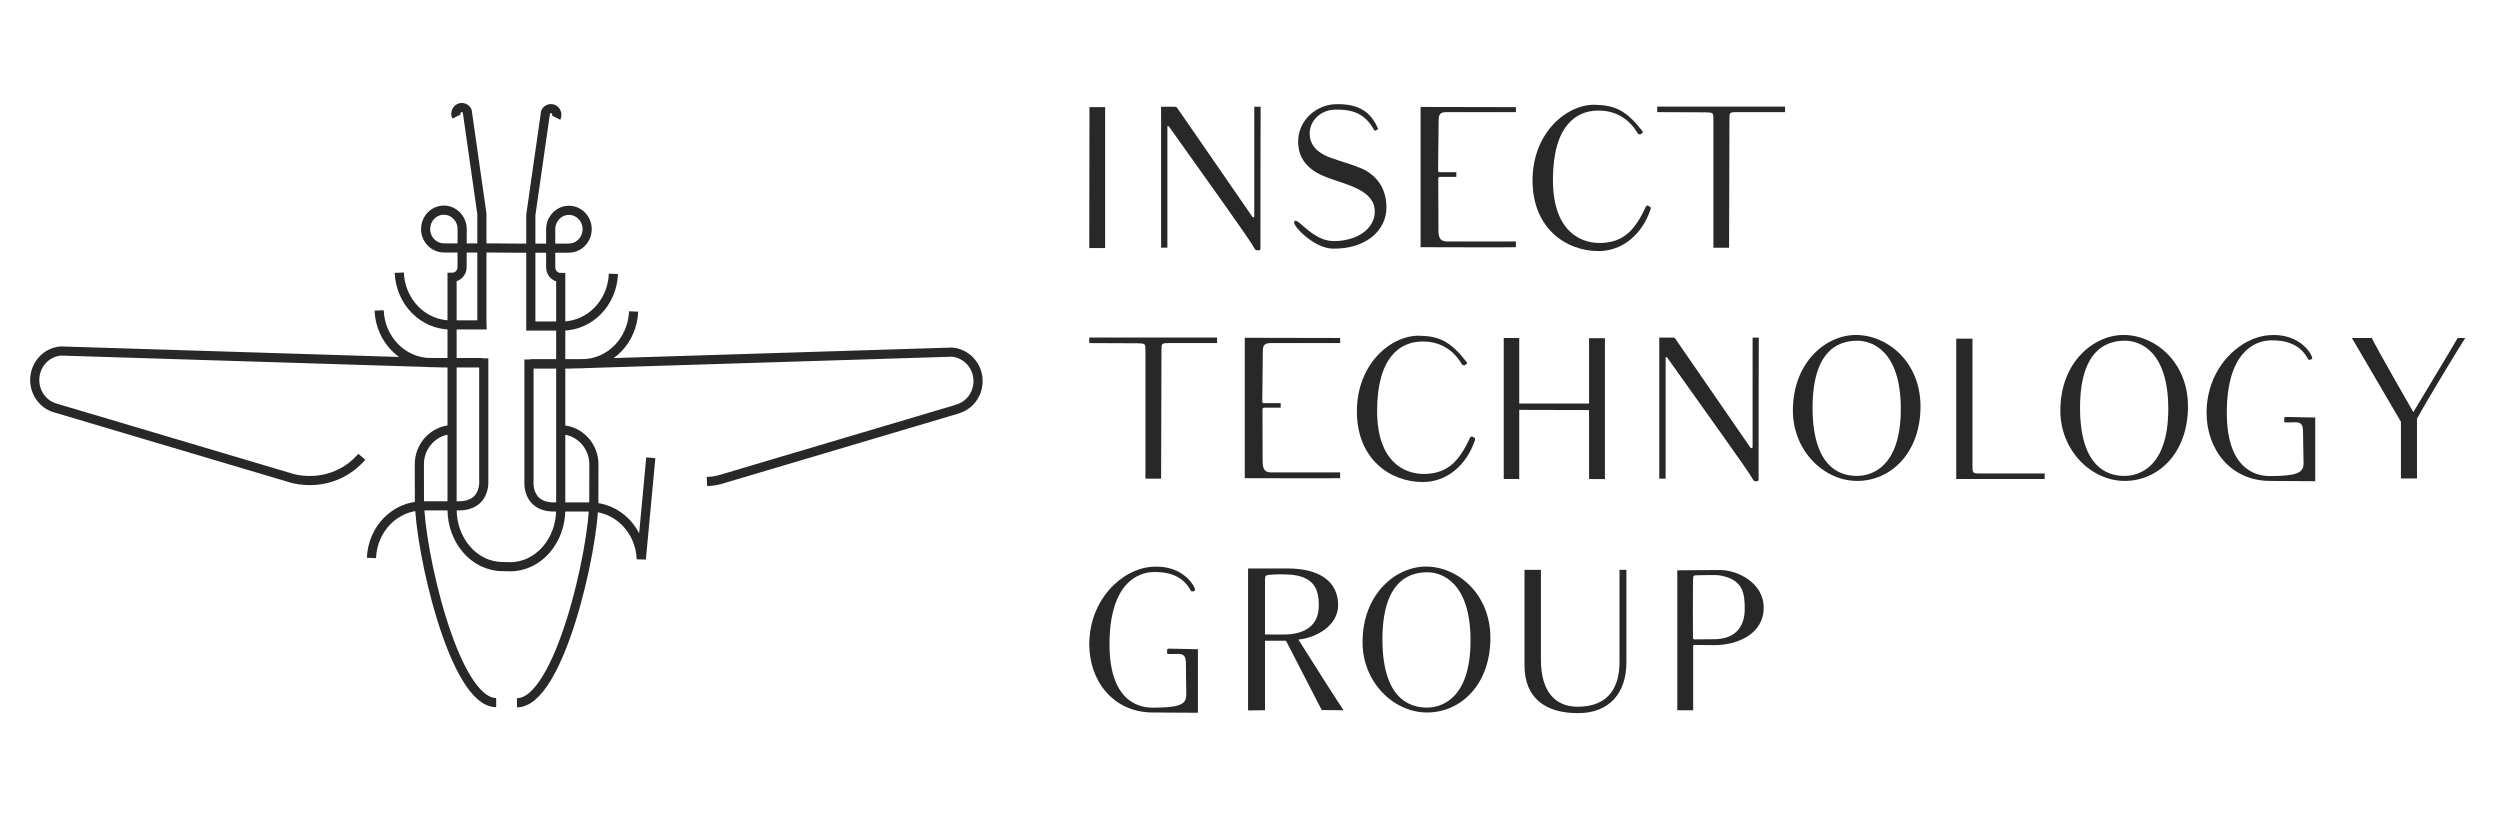<svg width="144" height="48" viewBox="0 0 144 48" fill="none" xmlns="http://www.w3.org/2000/svg">
<path d="M63.655 14.288H62.742L62.753 6.171H63.655V14.288Z" fill="#282828"/>
<path d="M67.651 6.149C67.735 6.149 67.777 6.171 67.819 6.236C67.887 6.323 72.067 12.392 72.13 12.48C72.172 12.539 72.246 12.529 72.246 12.447V6.149H72.613C72.613 7.046 72.591 13.702 72.602 13.886C72.602 14.055 72.602 14.181 72.602 14.321C72.602 14.386 72.582 14.419 72.471 14.419C72.34 14.419 72.318 14.398 72.277 14.337C72.046 13.87 69.451 10.284 67.331 7.285C67.314 7.269 67.241 7.236 67.241 7.301V14.267H66.879V6.149H67.651Z" fill="#282828"/>
<path d="M79.355 7.366C79.387 7.42 79.365 7.443 79.334 7.469C79.281 7.491 79.187 7.578 79.145 7.481C78.62 6.546 77.937 6.302 76.929 6.313C76.058 6.323 75.438 6.959 75.438 7.687C75.438 8.443 76.004 8.866 76.667 9.095C77.349 9.339 77.937 9.486 78.473 9.725C79.135 10.029 79.859 10.692 79.859 11.958C79.859 13.289 78.651 14.355 76.772 14.322C75.659 14.3 74.441 12.979 74.545 12.79C74.576 12.735 74.566 12.724 74.598 12.713C74.855 12.664 75.669 13.887 76.825 13.887C78.137 13.887 79.166 13.207 79.187 12.214C79.219 10.974 77.601 10.649 76.583 10.274C76.047 10.078 74.772 9.617 74.772 8.165C74.772 6.889 75.864 6.035 76.909 6.003C78.315 5.954 78.967 6.497 79.355 7.366Z" fill="#282828"/>
<path d="M81.826 6.16L87.318 6.171V6.459H83.328C83.013 6.459 82.866 6.546 82.866 6.899C82.866 7.122 82.835 9.697 82.835 9.773C82.835 9.871 82.845 9.92 82.918 9.92H83.885V10.186H82.961C82.908 10.186 82.845 10.202 82.845 10.273L82.855 13.234C82.855 13.663 82.929 13.908 83.349 13.908H87.317V14.239C87.266 14.256 82.172 14.239 81.826 14.239V6.16H81.826Z" fill="#282828"/>
<path d="M94.607 7.556C94.649 7.611 94.617 7.665 94.565 7.687C94.522 7.708 94.522 7.708 94.501 7.736C94.481 7.752 94.364 7.741 94.333 7.687C93.861 6.867 93.062 6.323 91.939 6.372C90.836 6.415 89.449 7.187 89.449 10.36C89.449 13.365 91.088 13.995 92.118 13.995C93.493 13.995 94.165 13.278 94.796 11.914C94.816 11.871 94.891 11.828 94.911 11.838C94.942 11.849 95.037 11.914 95.048 11.914C95.069 11.914 95.111 11.996 95.069 12.061C94.597 13.49 93.463 14.462 92.076 14.462C90.206 14.462 88.274 13.158 88.274 10.388C88.274 7.643 90.248 6.003 91.866 6.035C93.031 6.062 93.672 6.356 94.607 7.556Z" fill="#282828"/>
<path d="M95.457 6.459V6.139H102.819V6.459H100.026C99.585 6.459 99.626 6.507 99.616 6.888L99.595 14.268H98.692C98.692 13.946 98.692 7.177 98.692 6.888C98.692 6.491 98.692 6.481 98.24 6.47L95.457 6.459Z" fill="#282828"/>
<path d="M62.742 19.762V19.441H70.104V19.762H67.31C66.87 19.762 66.912 19.81 66.901 20.191L66.88 27.571H65.977C65.977 27.244 65.977 20.479 65.977 20.191C65.977 19.794 65.977 19.784 65.526 19.773L62.742 19.762Z" fill="#282828"/>
<path d="M71.699 19.457L77.192 19.468V19.762H73.212C72.886 19.762 72.739 19.848 72.739 20.201C72.739 20.424 72.708 23 72.708 23.076C72.708 23.174 72.718 23.222 72.792 23.222H73.768V23.483H72.834C72.781 23.483 72.718 23.505 72.718 23.575L72.728 26.537C72.728 26.966 72.802 27.211 73.217 27.211H77.192V27.542C77.139 27.559 72.051 27.542 71.699 27.542V19.457Z" fill="#282828"/>
<path d="M84.482 20.859C84.524 20.913 84.492 20.967 84.439 20.989C84.398 21.01 84.398 21.01 84.377 21.032C84.356 21.055 84.25 21.043 84.209 20.989C83.736 20.169 82.938 19.625 81.825 19.675C80.722 19.713 79.322 20.489 79.322 23.663C79.322 26.667 80.963 27.298 81.993 27.298C83.369 27.298 84.041 26.58 84.67 25.217C84.692 25.169 84.766 25.131 84.796 25.136C84.807 25.146 84.911 25.217 84.934 25.217C84.954 25.217 84.986 25.293 84.954 25.363C84.472 26.792 83.348 27.765 81.951 27.765C80.092 27.765 78.157 26.461 78.157 23.69C78.157 20.946 80.134 19.305 81.751 19.337C82.907 19.359 83.547 19.659 84.482 20.859Z" fill="#282828"/>
<path d="M87.508 27.591H86.615V19.468H87.508V23.244H91.53V19.479H92.444V27.597L91.53 27.591V23.619L87.508 23.609V27.591Z" fill="#282828"/>
<path d="M96.35 19.446C96.433 19.446 96.475 19.468 96.518 19.538C96.581 19.625 100.76 25.695 100.823 25.782C100.866 25.835 100.949 25.826 100.949 25.749V19.446H101.306C101.306 20.343 101.285 27.005 101.296 27.189C101.296 27.357 101.296 27.483 101.296 27.623C101.296 27.689 101.275 27.721 101.169 27.721C101.044 27.721 101.023 27.701 100.982 27.635C100.739 27.168 98.145 23.581 96.024 20.588C96.014 20.572 95.941 20.539 95.941 20.598V27.57H95.573V19.446H96.35Z" fill="#282828"/>
<path d="M110.621 23.407C110.621 26.092 108.91 27.701 106.977 27.701C105.045 27.701 103.27 25.956 103.27 23.652C103.27 20.848 105.191 19.294 106.893 19.294C108.731 19.294 110.621 20.859 110.621 23.407ZM104.404 23.483C104.404 27.27 106.336 27.412 106.977 27.412C107.733 27.412 109.486 26.977 109.486 23.554C109.486 20.158 107.786 19.625 106.988 19.625C106.19 19.625 104.404 19.881 104.404 23.483Z" fill="#282828"/>
<path d="M112.679 27.591V19.506H113.614V26.771C113.614 27.27 113.614 27.27 114.086 27.27H117.773V27.591H112.679Z" fill="#282828"/>
<path d="M126.028 23.407C126.028 26.092 124.327 27.701 122.384 27.701C120.462 27.701 118.676 25.956 118.676 23.652C118.676 20.848 120.609 19.294 122.31 19.294C124.137 19.294 126.028 20.859 126.028 23.407ZM119.811 23.483C119.811 27.27 121.753 27.412 122.384 27.412C123.139 27.412 124.893 26.977 124.893 23.554C124.893 20.158 123.203 19.625 122.405 19.625C121.607 19.625 119.811 19.881 119.811 23.483Z" fill="#282828"/>
<path d="M130.743 27.701C128.454 27.689 127.099 25.858 127.099 23.776C127.099 21.224 128.958 19.43 130.722 19.305C132.59 19.169 133.263 20.576 133.178 20.658C133.148 20.702 133.106 20.712 133.053 20.722C133.011 20.734 132.969 20.722 132.937 20.668C132.455 19.772 131.583 19.592 130.806 19.604C129.84 19.615 128.264 20.327 128.264 23.776C128.264 27.287 130.218 27.423 130.764 27.423C132.244 27.412 132.685 27.26 132.685 26.695C132.685 26.304 132.654 25.184 132.654 24.858C132.654 24.163 132.286 24.354 131.656 24.332C131.583 24.332 131.572 24.305 131.572 24.262V24.109C131.572 24.049 131.594 24.016 131.656 24.016L133.357 24.049V27.717L130.743 27.701Z" fill="#282828"/>
<path d="M141.559 19.468H142C141.874 19.636 139.838 22.978 139.218 24.12C139.218 25.255 139.218 27.336 139.218 27.559H138.293V24.294L135.469 19.468H136.623C136.623 19.517 137.043 20.316 139.008 23.739C139.754 22.495 141.465 19.659 141.559 19.468Z" fill="#282828"/>
<path d="M66.386 41.04C64.107 41.029 62.742 39.203 62.742 37.117C62.742 34.563 64.596 32.769 66.365 32.645C68.245 32.514 68.906 33.921 68.833 33.998C68.786 34.047 68.76 34.057 68.701 34.063C68.66 34.079 68.618 34.063 68.581 34.008C68.098 33.112 67.237 32.938 66.45 32.949C65.489 32.96 63.907 33.666 63.907 37.117C63.907 40.632 65.861 40.762 66.408 40.762C67.888 40.756 68.329 40.599 68.329 40.034C68.329 39.643 68.308 38.529 68.308 38.204C68.308 37.508 67.93 37.694 67.3 37.67C67.237 37.67 67.226 37.644 67.226 37.606V37.447C67.226 37.395 67.248 37.361 67.3 37.361L69.001 37.395V41.055L66.386 41.04Z" fill="#282828"/>
<path d="M74.162 32.743C76.037 32.743 77.077 33.52 77.077 34.851C77.077 36.05 75.794 36.742 74.787 36.838C75.574 38.094 77.15 40.577 77.391 40.91L76.131 40.898L74.072 36.906H72.865V40.91L71.888 40.92V32.743H74.162ZM72.865 33.421C72.865 33.786 72.865 35.485 72.865 36.546C73.474 36.546 74.1 36.563 74.357 36.529C75.081 36.437 75.963 36.105 75.963 34.873C75.963 33.911 75.669 33.231 74.357 33.1C74.215 33.091 73.736 33.069 73.411 33.091C72.896 33.123 72.865 33.1 72.865 33.421Z" fill="#282828"/>
<path d="M85.847 36.746C85.847 39.437 84.136 41.04 82.204 41.04C80.272 41.04 78.483 39.302 78.483 36.992C78.483 34.187 80.418 32.634 82.13 32.634C83.957 32.633 85.847 34.199 85.847 36.746ZM79.628 36.829C79.628 40.61 81.563 40.756 82.204 40.756C82.96 40.756 84.703 40.322 84.703 36.894C84.703 33.502 83.012 32.964 82.224 32.964C81.416 32.964 79.628 33.221 79.628 36.829Z" fill="#282828"/>
<path d="M88.757 32.824C88.757 33.056 88.757 36.264 88.757 37.997C88.757 39.844 89.586 40.707 90.878 40.707C92.726 40.707 93.283 39.49 93.283 38.137C93.283 36.458 93.283 33.763 93.283 32.824H93.682V38.137C93.682 39.876 92.747 41.077 90.888 41.077C89.019 41.077 87.811 40.213 87.811 38.322C87.811 36.692 87.811 33.334 87.811 32.824H88.757V32.824Z" fill="#282828"/>
<path d="M97.526 40.91H96.612V32.851C96.98 32.851 98.04 32.834 99.08 32.834C100.067 32.834 101.589 33.558 101.589 34.998C101.589 36.513 100.099 37.16 98.733 37.16C98.166 37.16 97.714 37.149 97.63 37.149C97.536 37.149 97.526 37.181 97.526 37.247V40.91ZM99.069 33.144C98.797 33.1 98.082 33.134 97.82 33.134C97.515 33.134 97.526 33.123 97.515 33.529C97.505 33.9 97.515 36.638 97.515 36.719C97.515 36.795 97.546 36.829 97.62 36.829C97.966 36.829 98.597 36.817 98.839 36.817C99.825 36.779 100.497 36.241 100.497 35.067C100.497 34.134 100.382 33.379 99.069 33.144Z" fill="#282828"/>
<path d="M36.498 17.941C36.424 19.61 35.143 20.951 33.516 20.951H33.547H30.543M32.035 6.779C32.124 6.6 32.056 6.388 31.888 6.295C31.72 6.209 31.51 6.279 31.425 6.453L30.575 12.381V18.621V18.778H32.387L32.355 18.784C33.978 18.784 35.269 17.442 35.332 15.772M40.72 27.738C40.962 27.727 41.192 27.695 41.413 27.64L41.444 27.634L55.123 23.571L55.128 23.565C55.827 23.374 56.336 22.728 56.336 21.951C56.336 21.06 55.654 20.337 54.819 20.283H54.808L32.844 20.967H30.47V27.721C30.47 27.721 30.324 29.2 31.898 29.2H31.909H33.988H33.956C35.584 29.2 36.871 30.536 36.939 32.205L37.486 26.368M21.838 17.881C21.906 19.544 23.192 20.886 24.821 20.886H24.789H27.787M26.296 6.714C26.207 6.541 26.275 6.323 26.448 6.231C26.616 6.143 26.826 6.22 26.91 6.388L27.756 12.312V18.561L27.762 18.713H25.944L25.975 18.719C24.358 18.719 23.066 17.376 22.998 15.707M21.396 32.139C21.46 30.471 22.751 29.135 24.369 29.135H24.342H26.427H26.436C28.013 29.135 27.865 27.657 27.865 27.657V20.902H25.492L3.523 20.218H3.512C2.678 20.272 2 21 2 21.886C2 22.657 2.509 23.314 3.202 23.505H3.208L16.891 27.57L16.923 27.574C17.143 27.629 17.374 27.661 17.61 27.673C18.892 27.744 20.052 27.227 20.84 26.309M26.049 24.745C24.999 24.772 24.154 25.658 24.154 26.739L24.159 28.826C24.159 31.602 26.139 40.469 28.58 40.469M29.777 40.48C32.224 40.48 34.204 31.613 34.204 28.835L34.208 26.749C34.208 25.667 33.364 24.783 32.329 24.755M29.808 14.294H32.696L32.77 14.288C33.348 14.288 33.82 13.8 33.82 13.201C33.82 12.599 33.348 12.115 32.77 12.115C32.187 12.115 31.72 12.61 31.72 13.207V13.332V15.397C31.72 15.723 31.972 15.984 32.298 15.984V29.347C32.298 31.168 30.996 32.645 29.389 32.645L28.947 32.634C27.341 32.634 26.039 31.156 26.039 29.336V15.973C26.364 15.973 26.616 15.713 26.616 15.386L26.621 13.321V13.201C26.621 12.599 26.148 12.104 25.566 12.104C24.989 12.104 24.516 12.593 24.516 13.197C24.516 13.794 24.989 14.278 25.566 14.278L25.639 14.283H28.527L29.808 14.294Z" stroke="#282828" stroke-width="0.527" stroke-miterlimit="3.864"/>
</svg>
